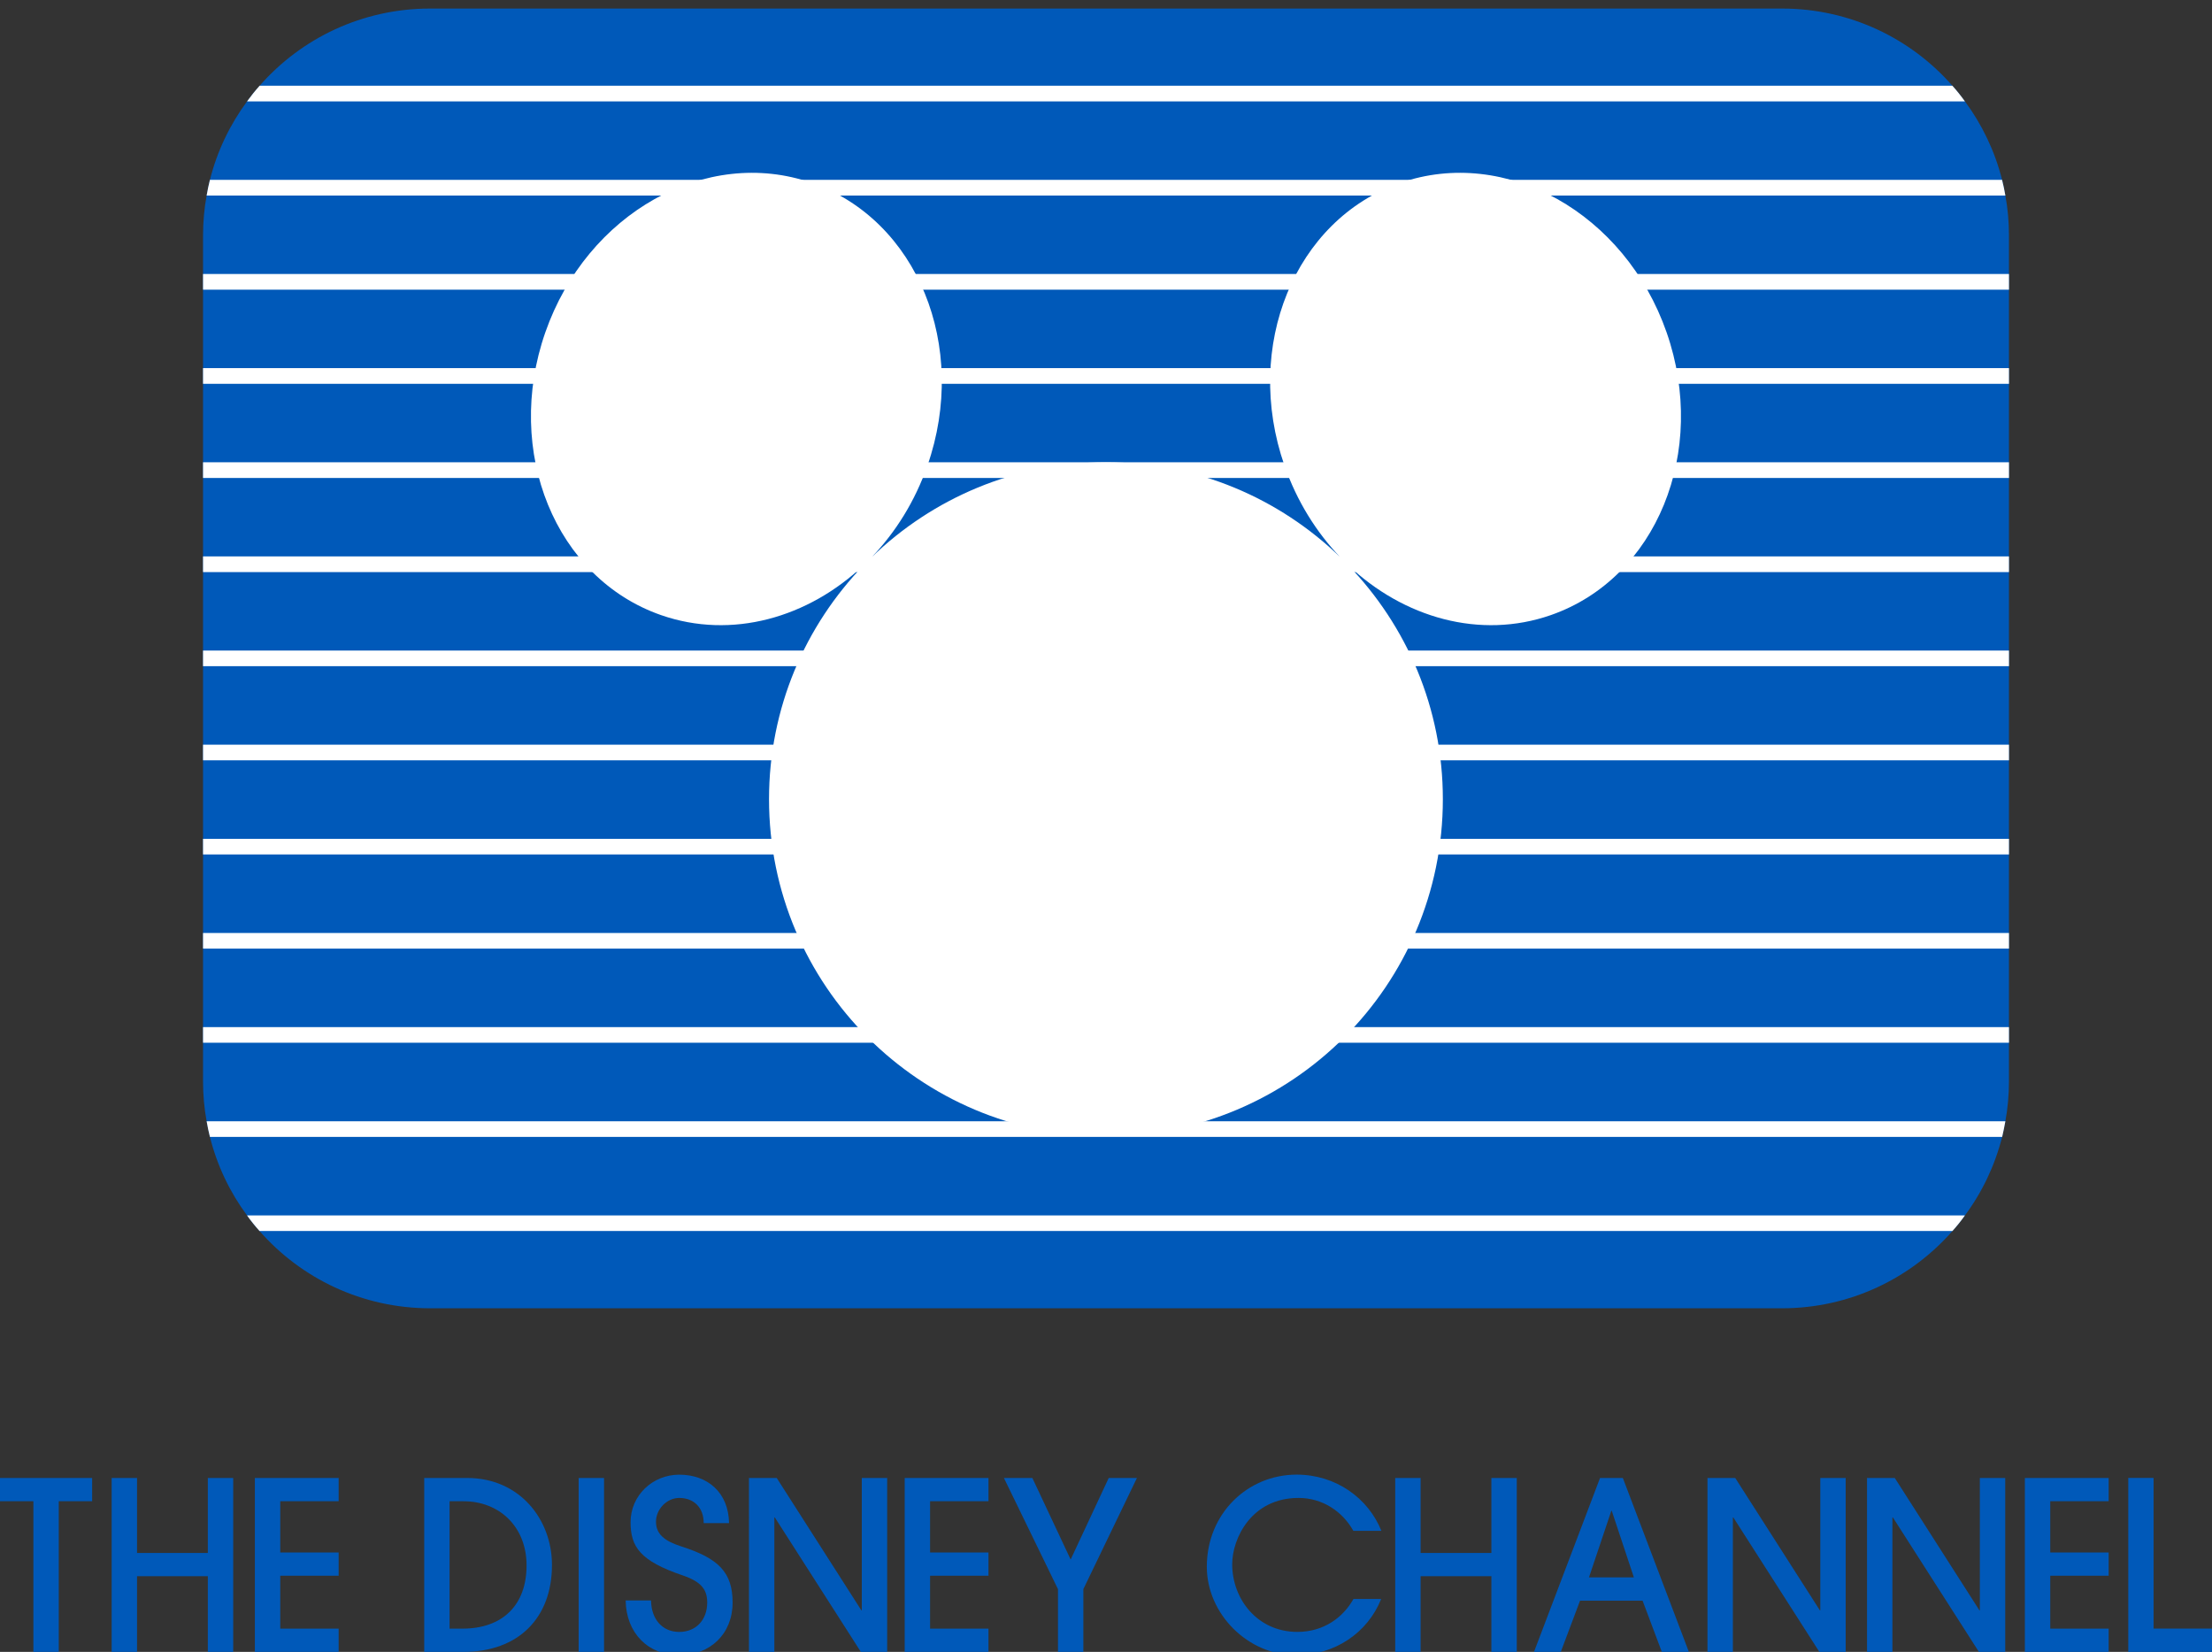 <?xml version="1.0" encoding="utf-8"?>
<!-- Generator: Adobe Illustrator 27.2.0, SVG Export Plug-In . SVG Version: 6.00 Build 0)  -->
<svg version="1.1" id="Layer_1" xmlns="http://www.w3.org/2000/svg" xmlns:xlink="http://www.w3.org/1999/xlink" x="0px" y="0px"
	 viewBox="0 0 854.03 637.75" style="enable-background:new 0 0 854.03 637.75;" xml:space="preserve">
<rect x="0" y="0" width="854.03" height="637.75" fill="#333333" stroke="none"/>
<style type="text/css">
	.st0{fill:#0059B9;}
	.st1{fill:#FFFFFF;}
</style>
<path class="st0" d="M775.64,90.94V417.4c0,5.29-0.46,10.47-1.39,15.49c-0.35,2.01-0.77,4.02-1.24,6.03
	c-2.82,11.09-7.72,21.36-14.37,30.32c-1.47,2.09-3.09,4.09-4.83,6.03c-16.03,18.27-39.59,29.82-65.82,29.82H166.07
	c-26.26,0-49.83-11.55-65.86-29.82c-1.74-1.93-3.36-3.94-4.83-6.03c-6.64-8.96-11.55-19.23-14.33-30.32
	c-0.5-2.01-0.93-4.02-1.27-6.03c-0.93-5.02-1.39-10.2-1.39-15.49V90.94c0-5.29,0.46-10.43,1.39-15.45c0.35-2.05,0.77-4.09,1.27-6.06
	c2.78-11.09,7.72-21.32,14.33-30.28c1.51-2.09,3.13-4.13,4.87-6.06C116.28,14.81,139.84,3.3,166.07,3.3H688
	c26.23,0,49.75,11.51,65.78,29.78c1.74,1.93,3.36,3.98,4.87,6.06c6.6,8.96,11.55,19.2,14.33,30.28c0.5,1.97,0.93,4.02,1.27,6.06
	C775.18,80.51,775.64,85.65,775.64,90.94z"/>
<g>
	<path class="st1" d="M758.64,39.15H95.38c1.51-2.09,3.13-4.13,4.87-6.06h653.53C755.52,35.01,757.14,37.06,758.64,39.15z"/>
	<path class="st1" d="M774.25,75.49H79.78c0.35-2.05,0.77-4.09,1.27-6.06h691.92C773.48,71.4,773.9,73.45,774.25,75.49z"/>
	<rect x="78.39" y="105.78" class="st1" width="697.25" height="6.06"/>
	<rect x="78.39" y="142.12" class="st1" width="697.25" height="6.06"/>
	<rect x="78.39" y="178.47" class="st1" width="697.25" height="6.06"/>
	<rect x="78.39" y="214.81" class="st1" width="697.25" height="6.06"/>
	<rect x="78.39" y="251.16" class="st1" width="697.25" height="6.03"/>
	<rect x="78.39" y="287.5" class="st1" width="697.25" height="6.03"/>
	<rect x="78.39" y="323.85" class="st1" width="697.25" height="6.03"/>
	<rect x="78.39" y="360.2" class="st1" width="697.25" height="6.03"/>
	<rect x="78.39" y="396.54" class="st1" width="697.25" height="6.03"/>
	<path class="st1" d="M774.25,432.89c-0.35,2.01-0.77,4.02-1.24,6.03H81.05c-0.5-2.01-0.93-4.02-1.27-6.03H774.25z"/>
	<path class="st1" d="M758.64,469.23c-1.47,2.09-3.09,4.09-4.83,6.03H100.21c-1.74-1.93-3.36-3.94-4.83-6.03H758.64z"/>
	<path class="st1" d="M643.46,128.32c-16.07-46.07-62.12-71.91-102.86-57.7s-60.74,63.07-44.67,109.15
		c4.79,13.74,12.27,25.67,21.46,35.28c-23.41-22.63-55.26-36.58-90.39-36.58s-66.98,13.95-90.39,36.58
		c9.19-9.62,16.67-21.54,21.46-35.28c16.07-46.07-3.93-94.94-44.67-109.15s-86.79,11.63-102.86,57.7
		c-16.07,46.07,3.93,94.94,44.67,109.15c27.27,9.51,56.91,1.06,78.35-19.38c-22.67,23.41-36.65,55.29-36.65,90.46
		c0,71.84,58.24,130.08,130.08,130.08s130.08-58.24,130.08-130.08c0-35.16-13.98-67.05-36.65-90.46
		c21.44,20.44,51.08,28.89,78.35,19.38C639.53,223.26,659.53,174.39,643.46,128.32z"/>
</g>
<g>
	<path class="st0" d="M12.89,637.75v-58.17H0v-8.98h35.57v8.98H22.69v58.17H12.89z"/>
	<path class="st0" d="M80.24,637.75v-29.22H52.91v29.22h-9.8V570.6h9.8v28.95h27.33V570.6h9.8v67.15H80.24z"/>
	<path class="st0" d="M98.4,637.75V570.6h32.35v8.98H108.2v19.78h22.55v8.98H108.2v20.42h22.55v8.98H98.4z"/>
	<path class="st0" d="M163.79,637.75V570.6h16.56c20.33,0,32.76,16.06,32.76,33.58c0,20.51-12.98,33.57-34.21,33.57H163.79z
		 M178.53,628.77c15.52,0,24.77-9.08,24.77-24.41c0-15.06-10.62-24.77-24.32-24.77h-5.4v49.19H178.53z"/>
	<path class="st0" d="M223.41,637.75V570.6h9.8v67.15H223.41z"/>
	<path class="st0" d="M271.69,588.02c0-6.08-3.9-9.71-9.44-9.71c-4.72,0-8.98,4.27-8.98,9.17c0,4.72,3.18,7.44,9.71,9.53
		c14.52,4.63,19.87,10.07,19.87,21.69c0,12.16-8.71,20.33-20.6,20.33c-11.98,0-20.51-8.53-20.69-21.15h9.8
		c0.09,7.26,4.36,12.16,10.89,12.16c6.53,0,10.8-4.72,10.8-11.34c0-4.9-2.18-7.99-9.35-10.44c-16.61-5.63-20.24-11.07-20.24-20.6
		c0-10.25,8.44-18.33,18.78-18.33c11.07,0,19.06,6.99,19.24,18.69H271.69z"/>
	<path class="st0" d="M332.37,637.75l-33.22-51.91h-0.18v51.91h-9.8V570.6h10.71l32.67,51.09h0.18V570.6h9.8v67.15H332.37z"/>
	<path class="st0" d="M408.47,637.75v-24.23L387.6,570.6h10.98l14.79,31.49l14.7-31.49h10.89l-20.69,42.92v24.23H408.47z"/>
	<path class="st0" d="M641.62,637.75l-7.44-19.78h-24.14l-7.44,19.78h-10.34l25.5-67.15h8.8l25.5,67.15H641.62z M622.29,583.3h-0.18
		l-8.62,25.68h17.33L622.29,583.3z"/>
	<path class="st0" d="M702.44,637.75l-33.22-51.91h-0.18v51.91h-9.8V570.6h10.71l32.67,51.09h0.18V570.6h9.8v67.15H702.44z"/>
	<path class="st0" d="M764.04,637.75l-33.22-51.91h-0.18v51.91h-9.8V570.6h10.71l32.67,51.09h0.18V570.6h9.8v67.15H764.04z"/>
	<path class="st0" d="M349.29,637.75V570.6h32.35v8.98h-22.55v19.78h22.55v8.98h-22.55v20.42h22.55v8.98H349.29z"/>
	<path class="st0" d="M575.81,637.75v-29.22h-27.33v29.22h-9.8V570.6h9.8v28.95h27.33V570.6h9.8v67.15H575.81z"/>
	<path class="st0" d="M781.78,637.75v-67.15h32.35v8.98h-22.55v19.78h22.55v8.98h-22.55v20.42h22.55v8.98H781.78z"/>
	<polygon class="st0" points="854.03,628.76 854.03,637.76 821.7,637.76 821.7,570.59 831.47,570.59 831.47,628.76 	"/>
	<g>
		<g>
			<path class="st0" d="M500.88,630.03c-15.33,0-25.14-12.59-25.14-26.11c0-10,7.45-25.61,25.61-25.61
				c9.27,0,16.96,5.21,21.17,12.71h10.82c-5.06-12.59-17.54-21.71-32.72-21.71c-18.89,0-34.68,14.99-34.68,35.57
				c0,18.15,15.8,34.14,34.41,34.14c15.03,0,27.69-8.65,32.91-21.71h-10.7C518.53,624.51,511.04,630.03,500.88,630.03z"/>
		</g>
	</g>
</g>
</svg>
